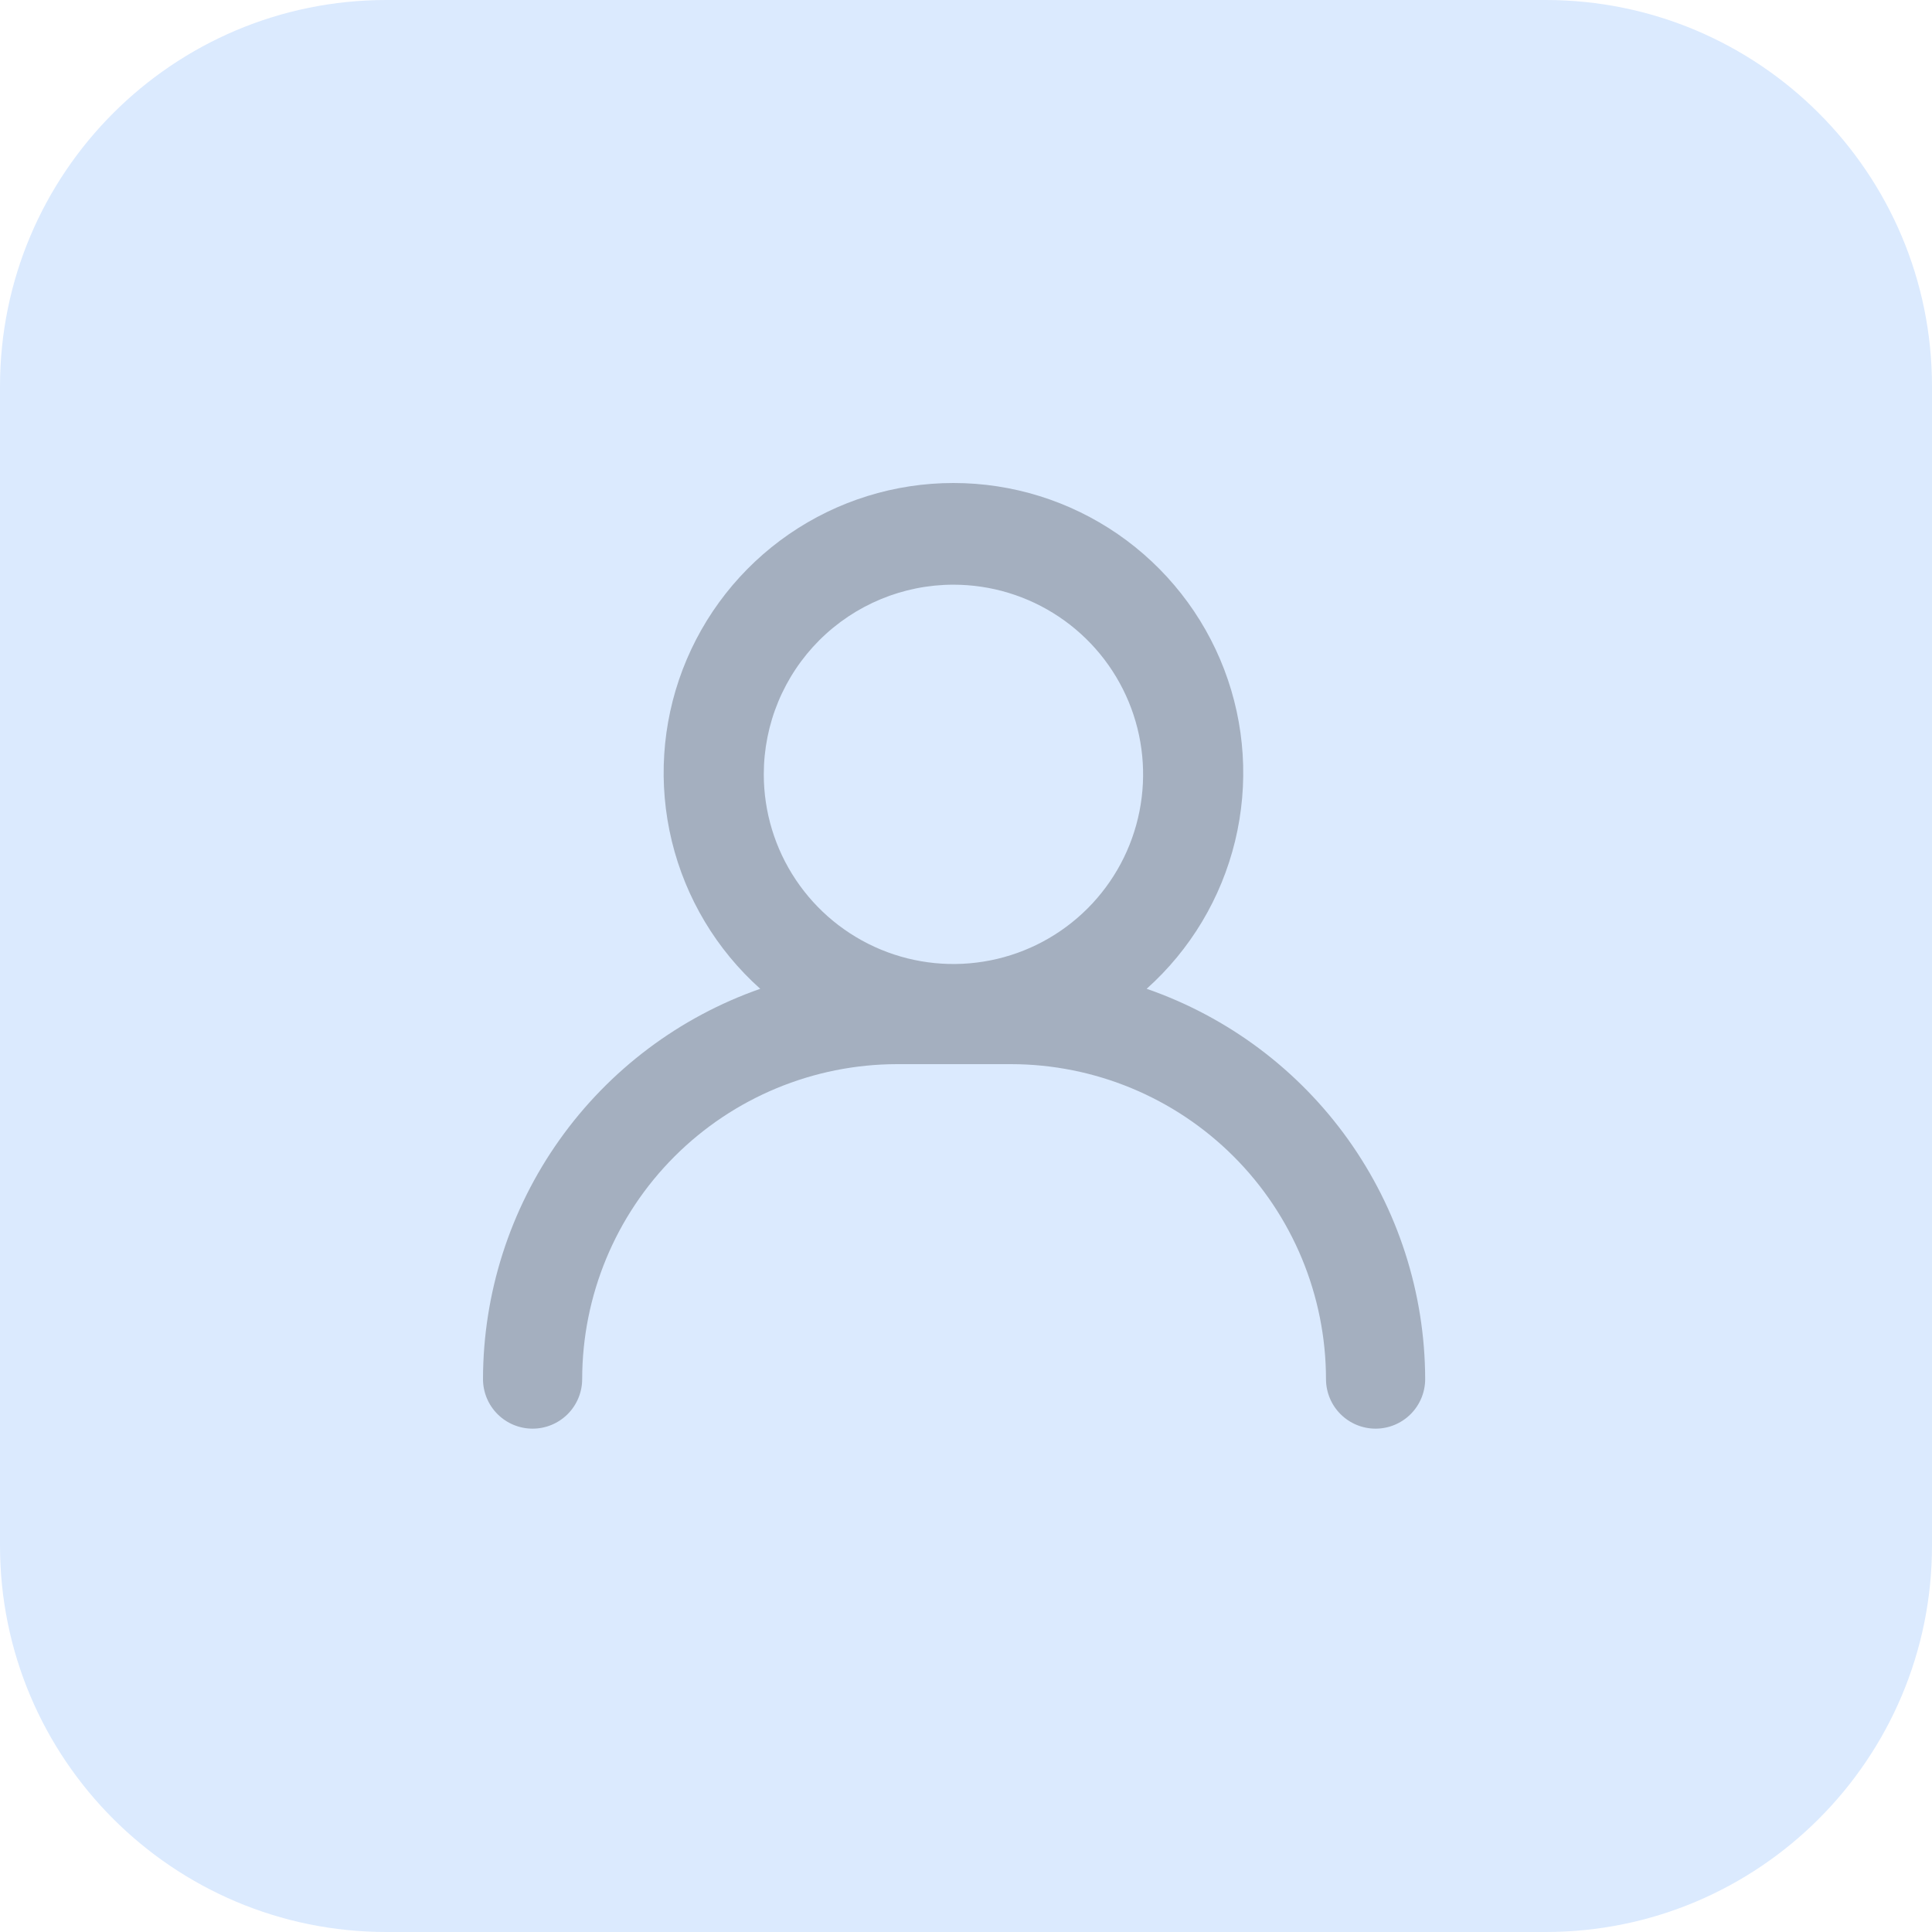 <svg width="60" height="60" viewBox="0 0 60 60" fill="none" xmlns="http://www.w3.org/2000/svg">
<path d="M0 12C0 5.373 5.373 0 12 0H48C54.627 0 60 5.373 60 12V48C60 54.627 54.627 60 48 60H12C5.373 60 0 54.627 0 48V12Z" fill="#DBEAFE"/>
<path d="M35.61 30.708C36.969 29.493 37.926 27.894 38.356 26.123C38.786 24.351 38.668 22.491 38.018 20.789C37.367 19.086 36.215 17.621 34.714 16.587C33.212 15.553 31.433 15 29.61 15C27.787 15 26.008 15.553 24.506 16.587C23.005 17.621 21.853 19.086 21.202 20.789C20.552 22.491 20.434 24.351 20.864 26.123C21.294 27.894 22.251 29.493 23.61 30.708C21.097 31.588 18.918 33.227 17.376 35.398C15.834 37.569 15.004 40.165 15 42.828C15 43.237 15.162 43.628 15.451 43.917C15.74 44.206 16.132 44.368 16.54 44.368C16.948 44.368 17.34 44.206 17.629 43.917C17.918 43.628 18.08 43.237 18.08 42.828C18.083 40.235 19.114 37.749 20.947 35.916C22.781 34.082 25.267 33.051 27.86 33.048H31.4C33.993 33.051 36.479 34.082 38.313 35.916C40.146 37.749 41.177 40.235 41.18 42.828C41.18 43.237 41.342 43.628 41.631 43.917C41.92 44.206 42.312 44.368 42.72 44.368C43.128 44.368 43.52 44.206 43.809 43.917C44.098 43.628 44.26 43.237 44.26 42.828C44.254 40.16 43.417 37.56 41.868 35.389C40.318 33.217 38.131 31.582 35.61 30.708ZM29.61 18.158C30.775 18.158 31.914 18.504 32.882 19.151C33.851 19.798 34.606 20.718 35.052 21.794C35.498 22.87 35.614 24.055 35.387 25.197C35.16 26.34 34.599 27.389 33.775 28.213C32.951 29.037 31.902 29.598 30.759 29.825C29.616 30.052 28.432 29.936 27.356 29.49C26.28 29.044 25.36 28.289 24.713 27.32C24.065 26.352 23.72 25.213 23.72 24.048C23.72 23.275 23.872 22.509 24.168 21.794C24.464 21.08 24.898 20.43 25.445 19.883C26.55 18.779 28.048 18.158 29.61 18.158Z" fill="#A4AFBF"/>
</svg>
